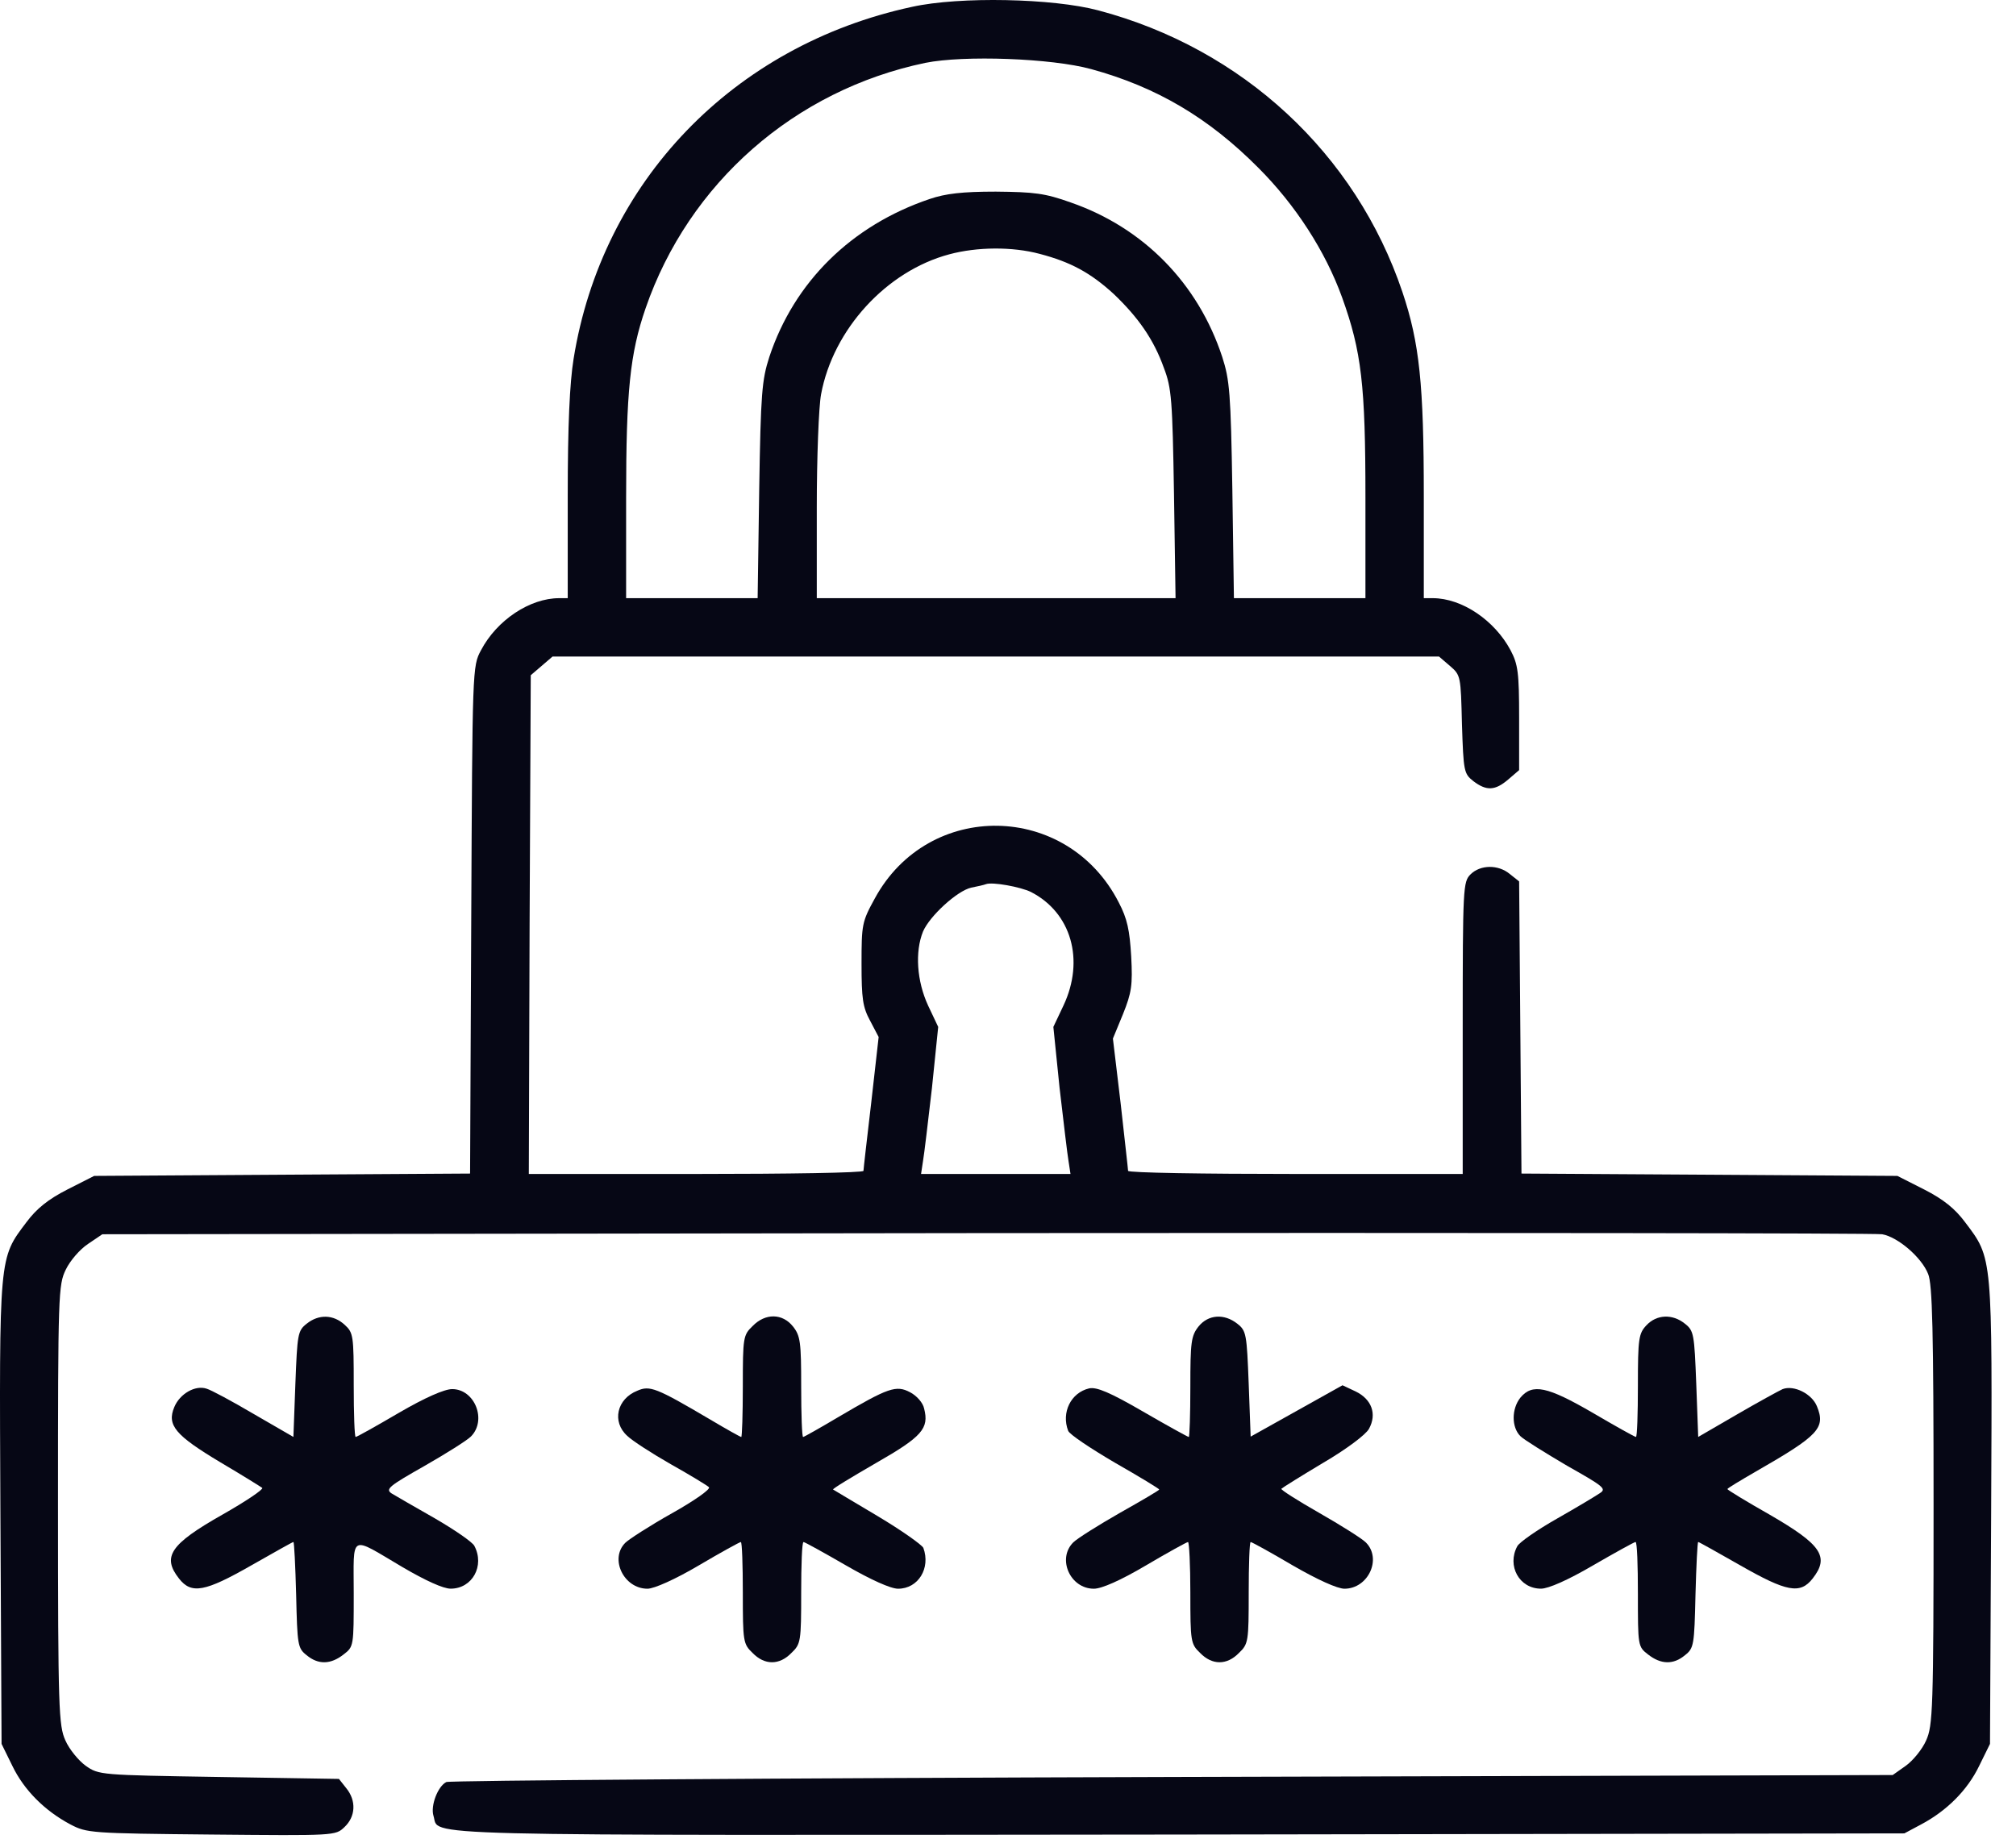 <svg width="80" height="73" viewBox="0 0 80 73" fill="none" xmlns="http://www.w3.org/2000/svg">
<path d="M36.195 0.271C29.092 1.8 23.888 7.22 22.761 14.246C22.607 15.203 22.529 16.871 22.529 19.681V23.742H22.19C21.032 23.742 19.719 24.607 19.086 25.811C18.746 26.445 18.746 26.506 18.7 36.512L18.654 46.58L11.195 46.626L3.737 46.673L2.672 47.213C1.915 47.599 1.452 47.97 1.05 48.51C-0.046 49.962 -0.031 49.776 0.016 60.045L0.062 69.217L0.494 70.097C0.958 71.055 1.776 71.873 2.795 72.414C3.444 72.753 3.583 72.769 8.385 72.815C13.295 72.861 13.311 72.861 13.666 72.522C14.114 72.105 14.145 71.472 13.743 70.978L13.45 70.607L8.678 70.53C3.969 70.453 3.922 70.453 3.397 70.082C3.119 69.881 2.749 69.433 2.594 69.078C2.332 68.492 2.301 67.889 2.301 59.736C2.301 51.352 2.316 50.996 2.61 50.394C2.78 50.039 3.166 49.591 3.49 49.375L4.061 48.989L39.113 48.943C58.4 48.927 74.412 48.943 74.69 48.989C75.308 49.097 76.25 49.9 76.513 50.564C76.682 50.965 76.729 52.803 76.729 59.752C76.729 67.889 76.698 68.492 76.435 69.078C76.281 69.433 75.91 69.881 75.632 70.082L75.107 70.453L46.541 70.53C30.837 70.576 17.866 70.669 17.712 70.731C17.372 70.9 17.078 71.672 17.202 72.074C17.465 72.892 15.642 72.846 46.788 72.815L75.57 72.769L76.234 72.414C77.254 71.873 78.072 71.055 78.535 70.097L78.968 69.217L79.014 60.045C79.06 49.776 79.076 49.962 77.979 48.51C77.578 47.97 77.115 47.599 76.358 47.213L75.293 46.673L67.834 46.626L60.376 46.58L60.33 40.79L60.283 34.984L59.913 34.69C59.45 34.304 58.739 34.32 58.353 34.706C58.06 34.999 58.044 35.215 58.044 40.805V46.596H51.405C47.761 46.596 44.765 46.549 44.765 46.472C44.765 46.41 44.626 45.206 44.471 43.801L44.163 41.222L44.564 40.249C44.904 39.4 44.95 39.106 44.889 37.964C44.827 36.914 44.734 36.466 44.394 35.817C42.356 31.834 36.843 31.741 34.713 35.663C34.203 36.59 34.188 36.698 34.188 38.257C34.188 39.632 34.234 39.971 34.527 40.512L34.867 41.16L34.574 43.754C34.404 45.19 34.265 46.41 34.265 46.472C34.265 46.549 31.269 46.596 27.625 46.596H20.985L21.016 36.698L21.062 26.8L21.495 26.429L21.927 26.058H39.515H57.103L57.535 26.429C57.967 26.8 57.967 26.831 58.014 28.745C58.075 30.614 58.091 30.706 58.461 31C58.986 31.401 59.326 31.386 59.851 30.938L60.283 30.567V28.498C60.283 26.692 60.237 26.367 59.944 25.811C59.311 24.622 58.014 23.742 56.855 23.742H56.5V19.681C56.5 15.265 56.331 13.613 55.651 11.59C53.798 6.093 49.305 1.924 43.576 0.41C41.785 -0.068 38.079 -0.146 36.195 0.271ZM43.298 2.742C45.892 3.452 47.961 4.672 49.938 6.664C51.405 8.131 52.594 9.969 53.258 11.806C54.03 13.952 54.184 15.28 54.184 19.743V23.742H51.575H48.965L48.903 19.45C48.841 15.589 48.795 15.08 48.502 14.169C47.544 11.25 45.383 9.042 42.495 8.038C41.461 7.668 41.044 7.621 39.515 7.606C38.187 7.606 37.523 7.683 36.89 7.899C33.786 8.949 31.516 11.188 30.528 14.169C30.235 15.08 30.188 15.589 30.127 19.45L30.065 23.742H27.455H24.846V19.743C24.846 15.527 25 14.03 25.618 12.238C27.332 7.266 31.532 3.576 36.72 2.495C38.249 2.186 41.723 2.31 43.298 2.742ZM41.26 10.077C42.495 10.401 43.282 10.833 44.194 11.667C45.166 12.594 45.784 13.474 46.185 14.601C46.494 15.404 46.525 15.883 46.587 19.604L46.649 23.742H39.53H32.412V20.144C32.412 18.168 32.489 16.145 32.582 15.651C33.06 13.072 35.176 10.756 37.677 10.092C38.774 9.799 40.163 9.783 41.26 10.077ZM40.905 35.401C42.511 36.219 43.051 38.103 42.202 39.909L41.8 40.759L42.047 43.183C42.202 44.511 42.356 45.824 42.402 46.086L42.48 46.596H39.515H36.55L36.627 46.086C36.674 45.824 36.828 44.511 36.982 43.183L37.23 40.759L36.828 39.909C36.38 38.937 36.303 37.779 36.627 36.975C36.89 36.358 37.986 35.354 38.542 35.231C38.789 35.184 39.052 35.123 39.129 35.092C39.391 34.999 40.488 35.2 40.905 35.401Z" fill="#060715"/>
<path d="M12.168 52.541C11.813 52.819 11.798 52.958 11.721 54.934L11.643 57.034L10.069 56.123C9.204 55.613 8.37 55.166 8.2 55.119C7.752 54.965 7.135 55.32 6.918 55.845C6.61 56.571 6.965 56.972 8.741 58.038C9.605 58.547 10.346 59.011 10.408 59.057C10.454 59.119 9.744 59.597 8.818 60.122C6.749 61.296 6.424 61.79 7.104 62.655C7.598 63.288 8.138 63.18 9.976 62.13C10.871 61.62 11.613 61.203 11.643 61.203C11.674 61.203 11.721 62.145 11.752 63.303C11.798 65.295 11.813 65.419 12.168 65.697C12.632 66.083 13.126 66.067 13.636 65.666C14.037 65.357 14.037 65.341 14.037 63.257C14.037 60.833 13.836 60.941 15.983 62.207C16.878 62.732 17.588 63.056 17.882 63.056C18.747 63.056 19.241 62.145 18.824 61.358C18.747 61.203 18.021 60.709 17.249 60.261C16.461 59.813 15.689 59.366 15.535 59.273C15.288 59.103 15.442 58.98 16.832 58.192C17.697 57.698 18.53 57.173 18.685 57.019C19.333 56.37 18.839 55.135 17.944 55.135C17.635 55.135 16.863 55.474 15.828 56.077C14.932 56.602 14.161 57.034 14.114 57.034C14.068 57.034 14.037 56.108 14.037 54.98C14.037 53.019 14.021 52.896 13.682 52.587C13.234 52.17 12.647 52.155 12.168 52.541Z" fill="#060715"/>
<path d="M29.863 52.635C29.492 52.991 29.477 53.083 29.477 55.029C29.477 56.125 29.446 57.036 29.415 57.036C29.384 57.036 28.828 56.727 28.18 56.341C26.033 55.075 25.786 54.983 25.292 55.199C24.474 55.523 24.273 56.434 24.89 56.99C25.076 57.175 25.863 57.685 26.62 58.117C27.392 58.55 28.072 58.966 28.133 59.028C28.21 59.105 27.546 59.569 26.666 60.063C25.786 60.557 24.952 61.097 24.813 61.236C24.18 61.869 24.752 63.058 25.694 63.058C25.956 63.058 26.79 62.688 27.732 62.132C28.596 61.622 29.353 61.205 29.399 61.205C29.446 61.205 29.477 62.117 29.477 63.213C29.477 65.158 29.492 65.251 29.863 65.606C30.341 66.1 30.928 66.1 31.407 65.606C31.777 65.251 31.793 65.158 31.793 63.213C31.793 62.117 31.824 61.205 31.886 61.205C31.932 61.205 32.688 61.622 33.569 62.132C34.557 62.703 35.344 63.058 35.638 63.058C36.441 63.058 36.935 62.24 36.641 61.437C36.58 61.313 35.777 60.742 34.819 60.171C33.877 59.615 33.09 59.136 33.059 59.121C33.028 59.09 33.8 58.627 34.758 58.071C36.595 57.021 36.873 56.697 36.672 55.909C36.626 55.677 36.379 55.399 36.116 55.261C35.56 54.967 35.252 55.075 33.26 56.249C32.534 56.681 31.901 57.036 31.87 57.036C31.824 57.036 31.793 56.141 31.793 55.044C31.793 53.269 31.762 53.022 31.469 52.651C31.052 52.126 30.372 52.11 29.863 52.635Z" fill="#060715"/>
<path d="M47.56 52.651C47.267 53.022 47.236 53.269 47.236 55.044C47.236 56.141 47.205 57.036 47.174 57.036C47.143 57.036 46.325 56.588 45.368 56.032C44.04 55.261 43.515 55.044 43.221 55.106C42.495 55.276 42.109 56.063 42.387 56.789C42.434 56.928 43.267 57.484 44.24 58.055C45.213 58.611 46.001 59.09 46.001 59.121C46.001 59.152 45.29 59.569 44.441 60.047C43.576 60.541 42.742 61.066 42.588 61.221C41.94 61.869 42.465 63.058 43.407 63.058C43.715 63.058 44.456 62.734 45.476 62.132C46.34 61.622 47.097 61.205 47.143 61.205C47.19 61.205 47.236 62.117 47.236 63.213C47.236 65.158 47.251 65.251 47.622 65.606C48.101 66.1 48.688 66.1 49.166 65.606C49.537 65.251 49.552 65.158 49.552 63.213C49.552 62.117 49.583 61.205 49.629 61.205C49.676 61.205 50.432 61.622 51.297 62.132C52.285 62.703 53.073 63.058 53.351 63.058C54.293 63.058 54.849 61.869 54.2 61.221C54.046 61.066 53.212 60.541 52.347 60.047C51.482 59.553 50.803 59.121 50.849 59.09C50.896 59.044 51.637 58.58 52.517 58.055C53.413 57.53 54.2 56.944 54.324 56.712C54.648 56.125 54.432 55.538 53.799 55.23L53.274 54.983L51.452 56.002L49.629 57.021L49.552 54.936C49.475 52.96 49.459 52.821 49.104 52.543C48.579 52.126 47.946 52.172 47.56 52.651Z" fill="#060715"/>
<path d="M65.335 52.602C65.027 52.927 64.996 53.127 64.996 54.996C64.996 56.123 64.965 57.034 64.919 57.034C64.872 57.034 64.1 56.602 63.205 56.077C61.398 55.027 60.811 54.903 60.333 55.474C59.977 55.922 59.977 56.648 60.333 57.003C60.471 57.142 61.321 57.667 62.185 58.177C63.606 58.98 63.761 59.088 63.498 59.258C63.343 59.366 62.572 59.829 61.784 60.277C60.996 60.724 60.286 61.219 60.209 61.373C59.792 62.145 60.286 63.056 61.151 63.056C61.444 63.056 62.216 62.717 63.22 62.13C64.1 61.62 64.857 61.203 64.903 61.203C64.965 61.203 64.996 62.13 64.996 63.272C64.996 65.326 64.996 65.357 65.397 65.666C65.907 66.067 66.401 66.083 66.864 65.697C67.219 65.419 67.235 65.295 67.281 63.303C67.312 62.145 67.358 61.203 67.389 61.203C67.42 61.203 68.161 61.62 69.057 62.13C70.894 63.18 71.435 63.288 71.929 62.655C72.608 61.79 72.284 61.311 70.23 60.122C69.304 59.597 68.547 59.134 68.547 59.103C68.547 59.072 69.057 58.764 69.674 58.408C72.176 56.972 72.454 56.679 72.099 55.814C71.898 55.32 71.188 54.965 70.74 55.135C70.601 55.197 69.783 55.644 68.933 56.138L67.389 57.034L67.312 54.934C67.235 52.958 67.219 52.819 66.864 52.541C66.37 52.139 65.737 52.17 65.335 52.602Z" fill="#060715"/>
</svg>

